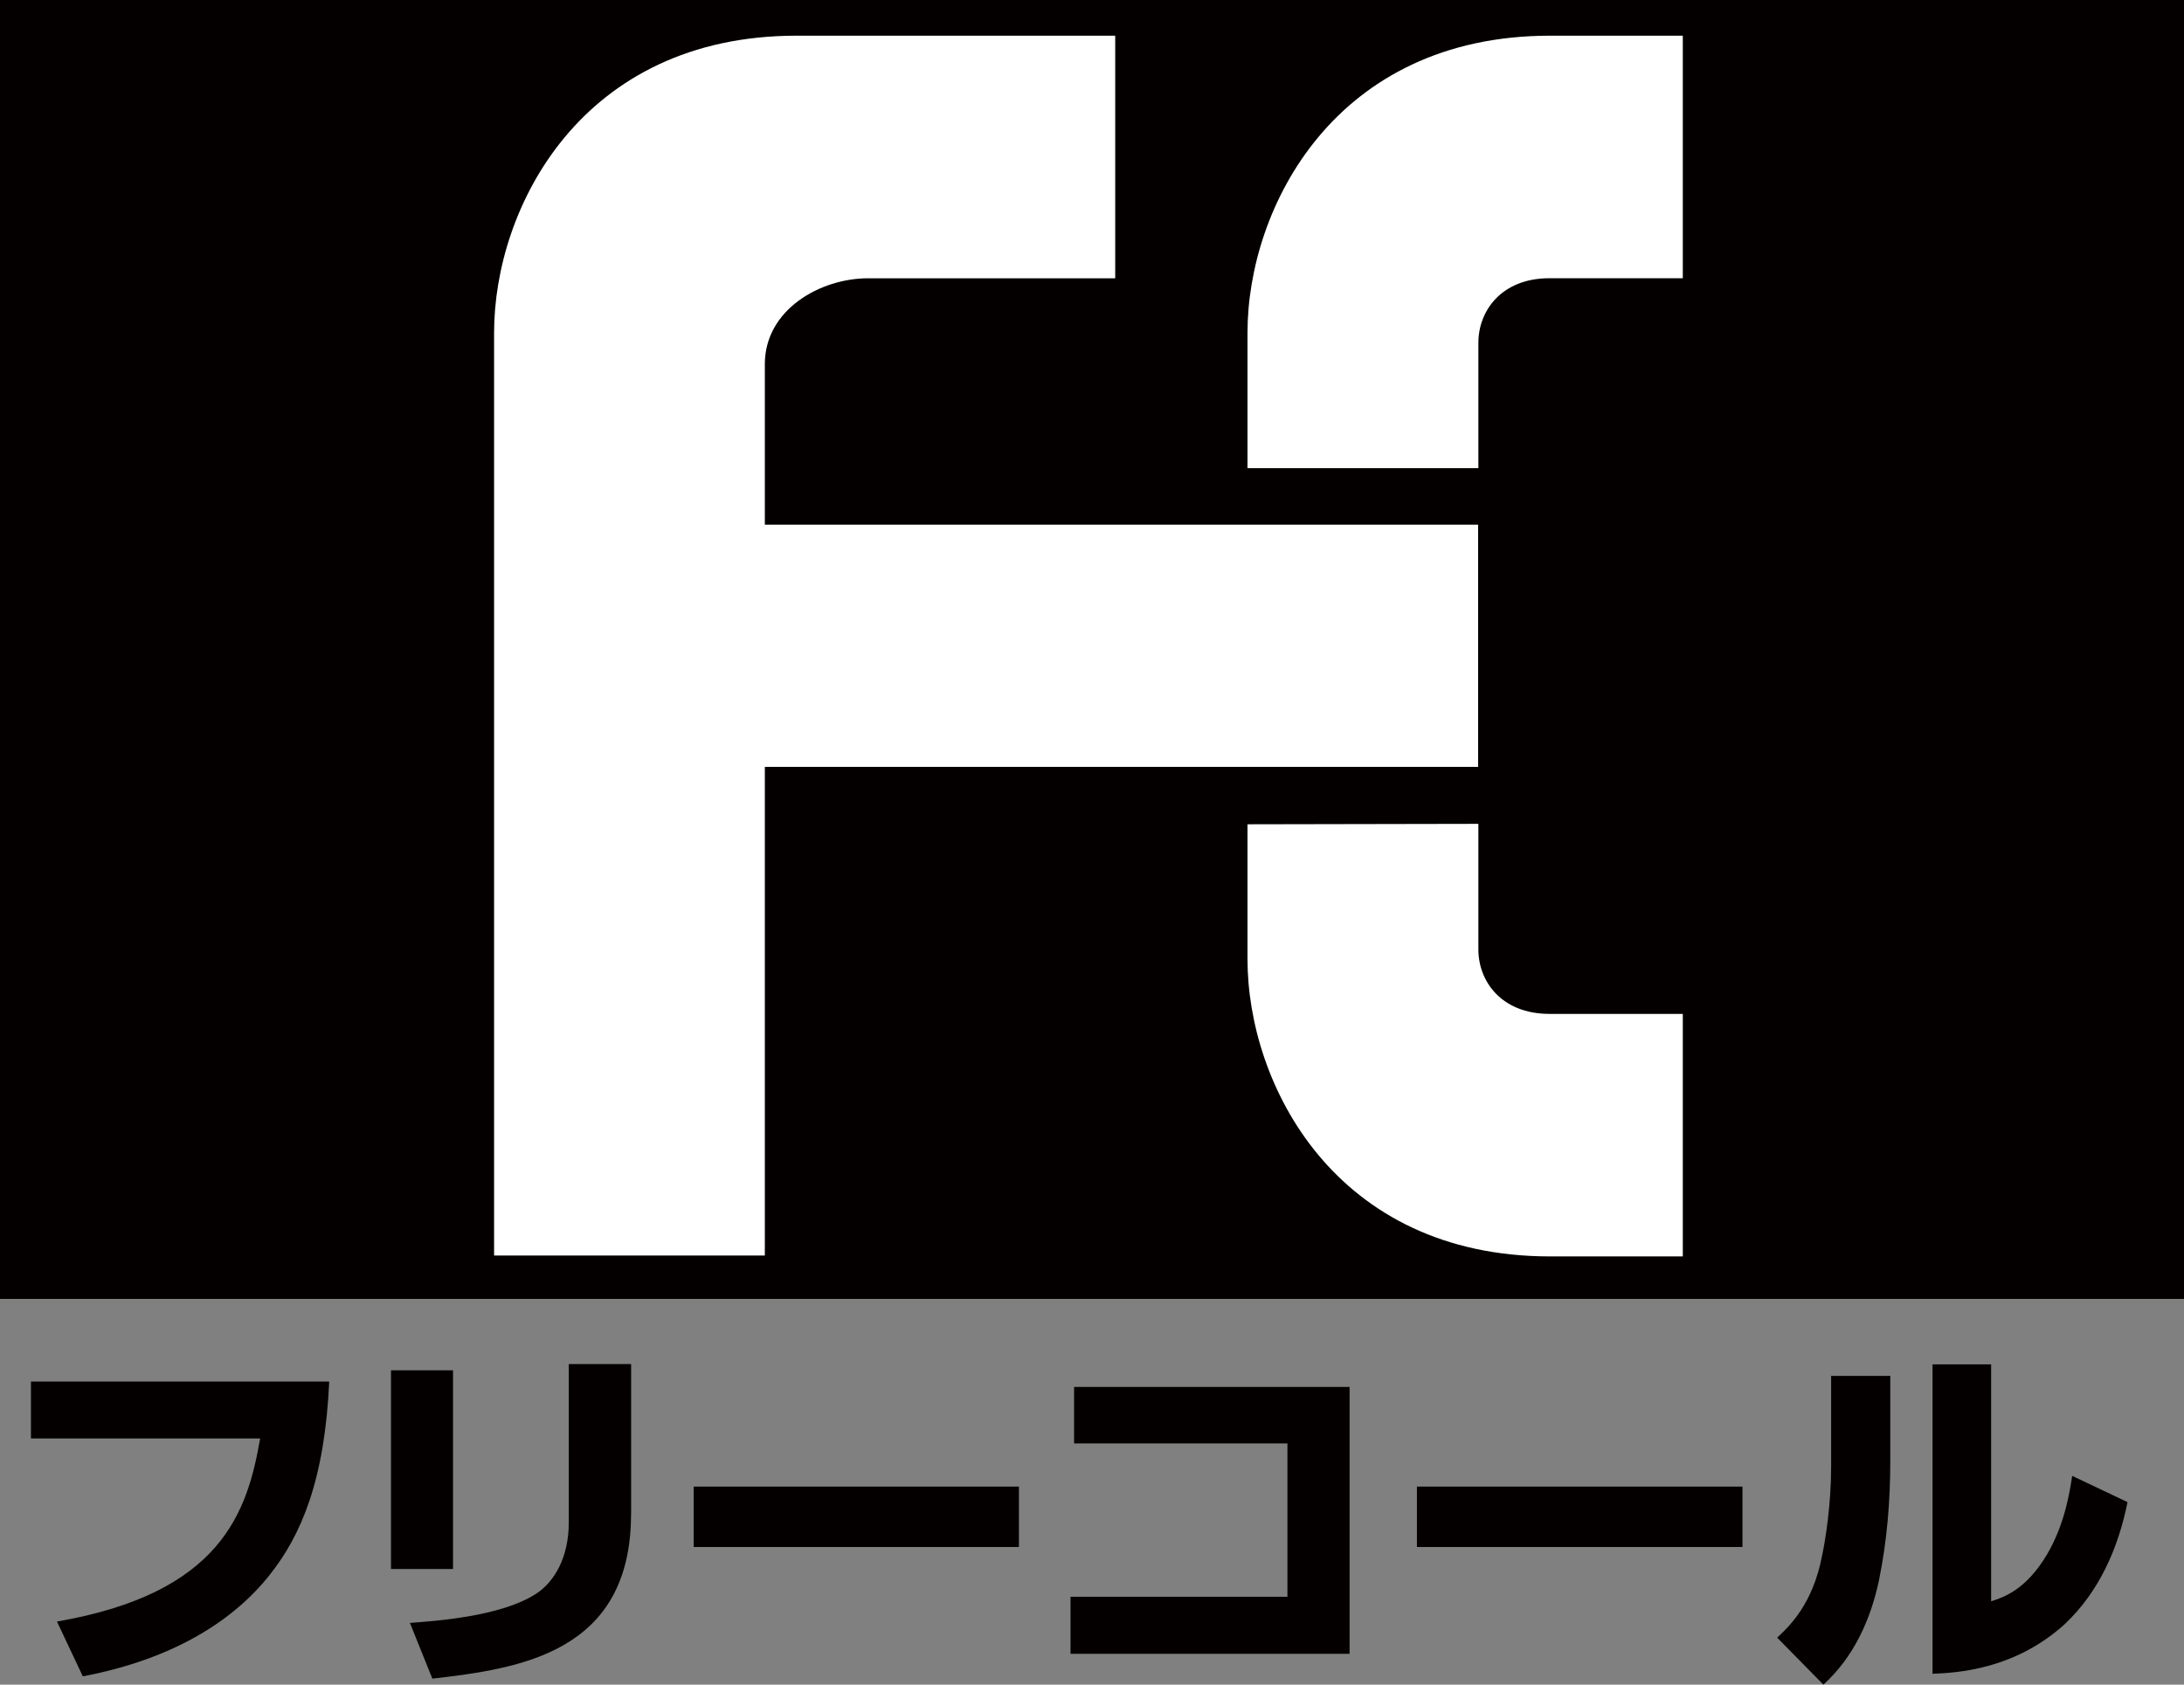 <svg width="35" height="27" viewBox="0 0 35 27" fill="none" xmlns="http://www.w3.org/2000/svg">
<rect x="0" y="0" width="35" height="27" fill="#808080" stroke="none"/>
<g id="_&#227;&#131;&#172;&#227;&#130;&#164;&#227;&#131;&#164;&#227;&#131;&#188;_1" clip-path="url(#clip0_684_2193)">
<path id="Vector" d="M35 0H0V20.818H35V0Z" fill="#040000"/>
<path id="Vector_2" d="M17.872 4.459V0.572H12.765C9.32 0.572 7.918 3.327 7.918 5.333V20.123H12.257V12.291H23.688V8.409H12.257V5.837C12.257 4.961 13.147 4.46 13.913 4.46H17.871L17.872 4.459Z" fill="white"/>
<path id="Vector_3" d="M23.692 7.503V5.493C23.692 4.988 24.056 4.459 24.833 4.459H26.968V0.572H24.842C21.396 0.572 19.992 3.327 19.992 5.333V7.503H23.691H23.692Z" fill="white"/>
<path id="Vector_4" d="M23.692 13.204V15.219C23.692 15.722 24.056 16.25 24.833 16.25H26.968V20.137H24.842C21.396 20.137 19.992 17.381 19.992 15.372V13.211L23.691 13.204H23.692Z" fill="white"/>
<g id="Group">
<path id="Vector_5" d="M5.276 22.141C5.205 23.72 4.827 24.606 4.322 25.241C3.762 25.95 2.811 26.586 1.327 26.867L0.913 25.989C3.543 25.534 3.964 24.241 4.169 23.054H0.496V22.142H5.276V22.141Z" fill="#040000"/>
<path id="Vector_6" d="M7.26 25.147H6.266V21.962H7.26V25.147ZM10.113 24.264C10.113 26.486 8.339 26.742 6.929 26.904L6.569 26.011C6.976 25.98 8.02 25.91 8.583 25.549C8.89 25.353 9.115 24.953 9.115 24.404V21.862H10.114V24.263L10.113 24.264Z" fill="#040000"/>
<path id="Vector_7" d="M16.329 23.826V24.794H11.117V23.826H16.329Z" fill="#040000"/>
<path id="Vector_8" d="M21.628 22.229V26.506H17.156V25.592H20.632V23.134H17.213V22.229H21.628Z" fill="#040000"/>
<path id="Vector_9" d="M27.924 23.826V24.794H22.707V23.826H27.924Z" fill="#040000"/>
<path id="Vector_10" d="M30.293 23.406C30.293 24.052 30.242 24.689 30.113 25.322C29.98 25.956 29.706 26.562 29.221 27L28.48 26.247C28.688 26.055 29.053 25.698 29.199 24.938C29.251 24.697 29.345 24.122 29.345 23.51V22.052H30.293V23.405V23.406ZM31.909 25.664C32.105 25.603 32.47 25.482 32.808 24.908C33.091 24.426 33.17 23.905 33.208 23.654L34.095 24.075C33.947 24.812 33.64 25.513 33.086 26.033C32.276 26.767 31.342 26.811 30.97 26.826V21.867H31.909V25.663V25.664Z" fill="#040000"/>
</g>
</g>
<defs>
<clipPath id="clip0_684_2193">
<rect width="35" height="27" fill="white"/>
</clipPath>
</defs>
</svg>
